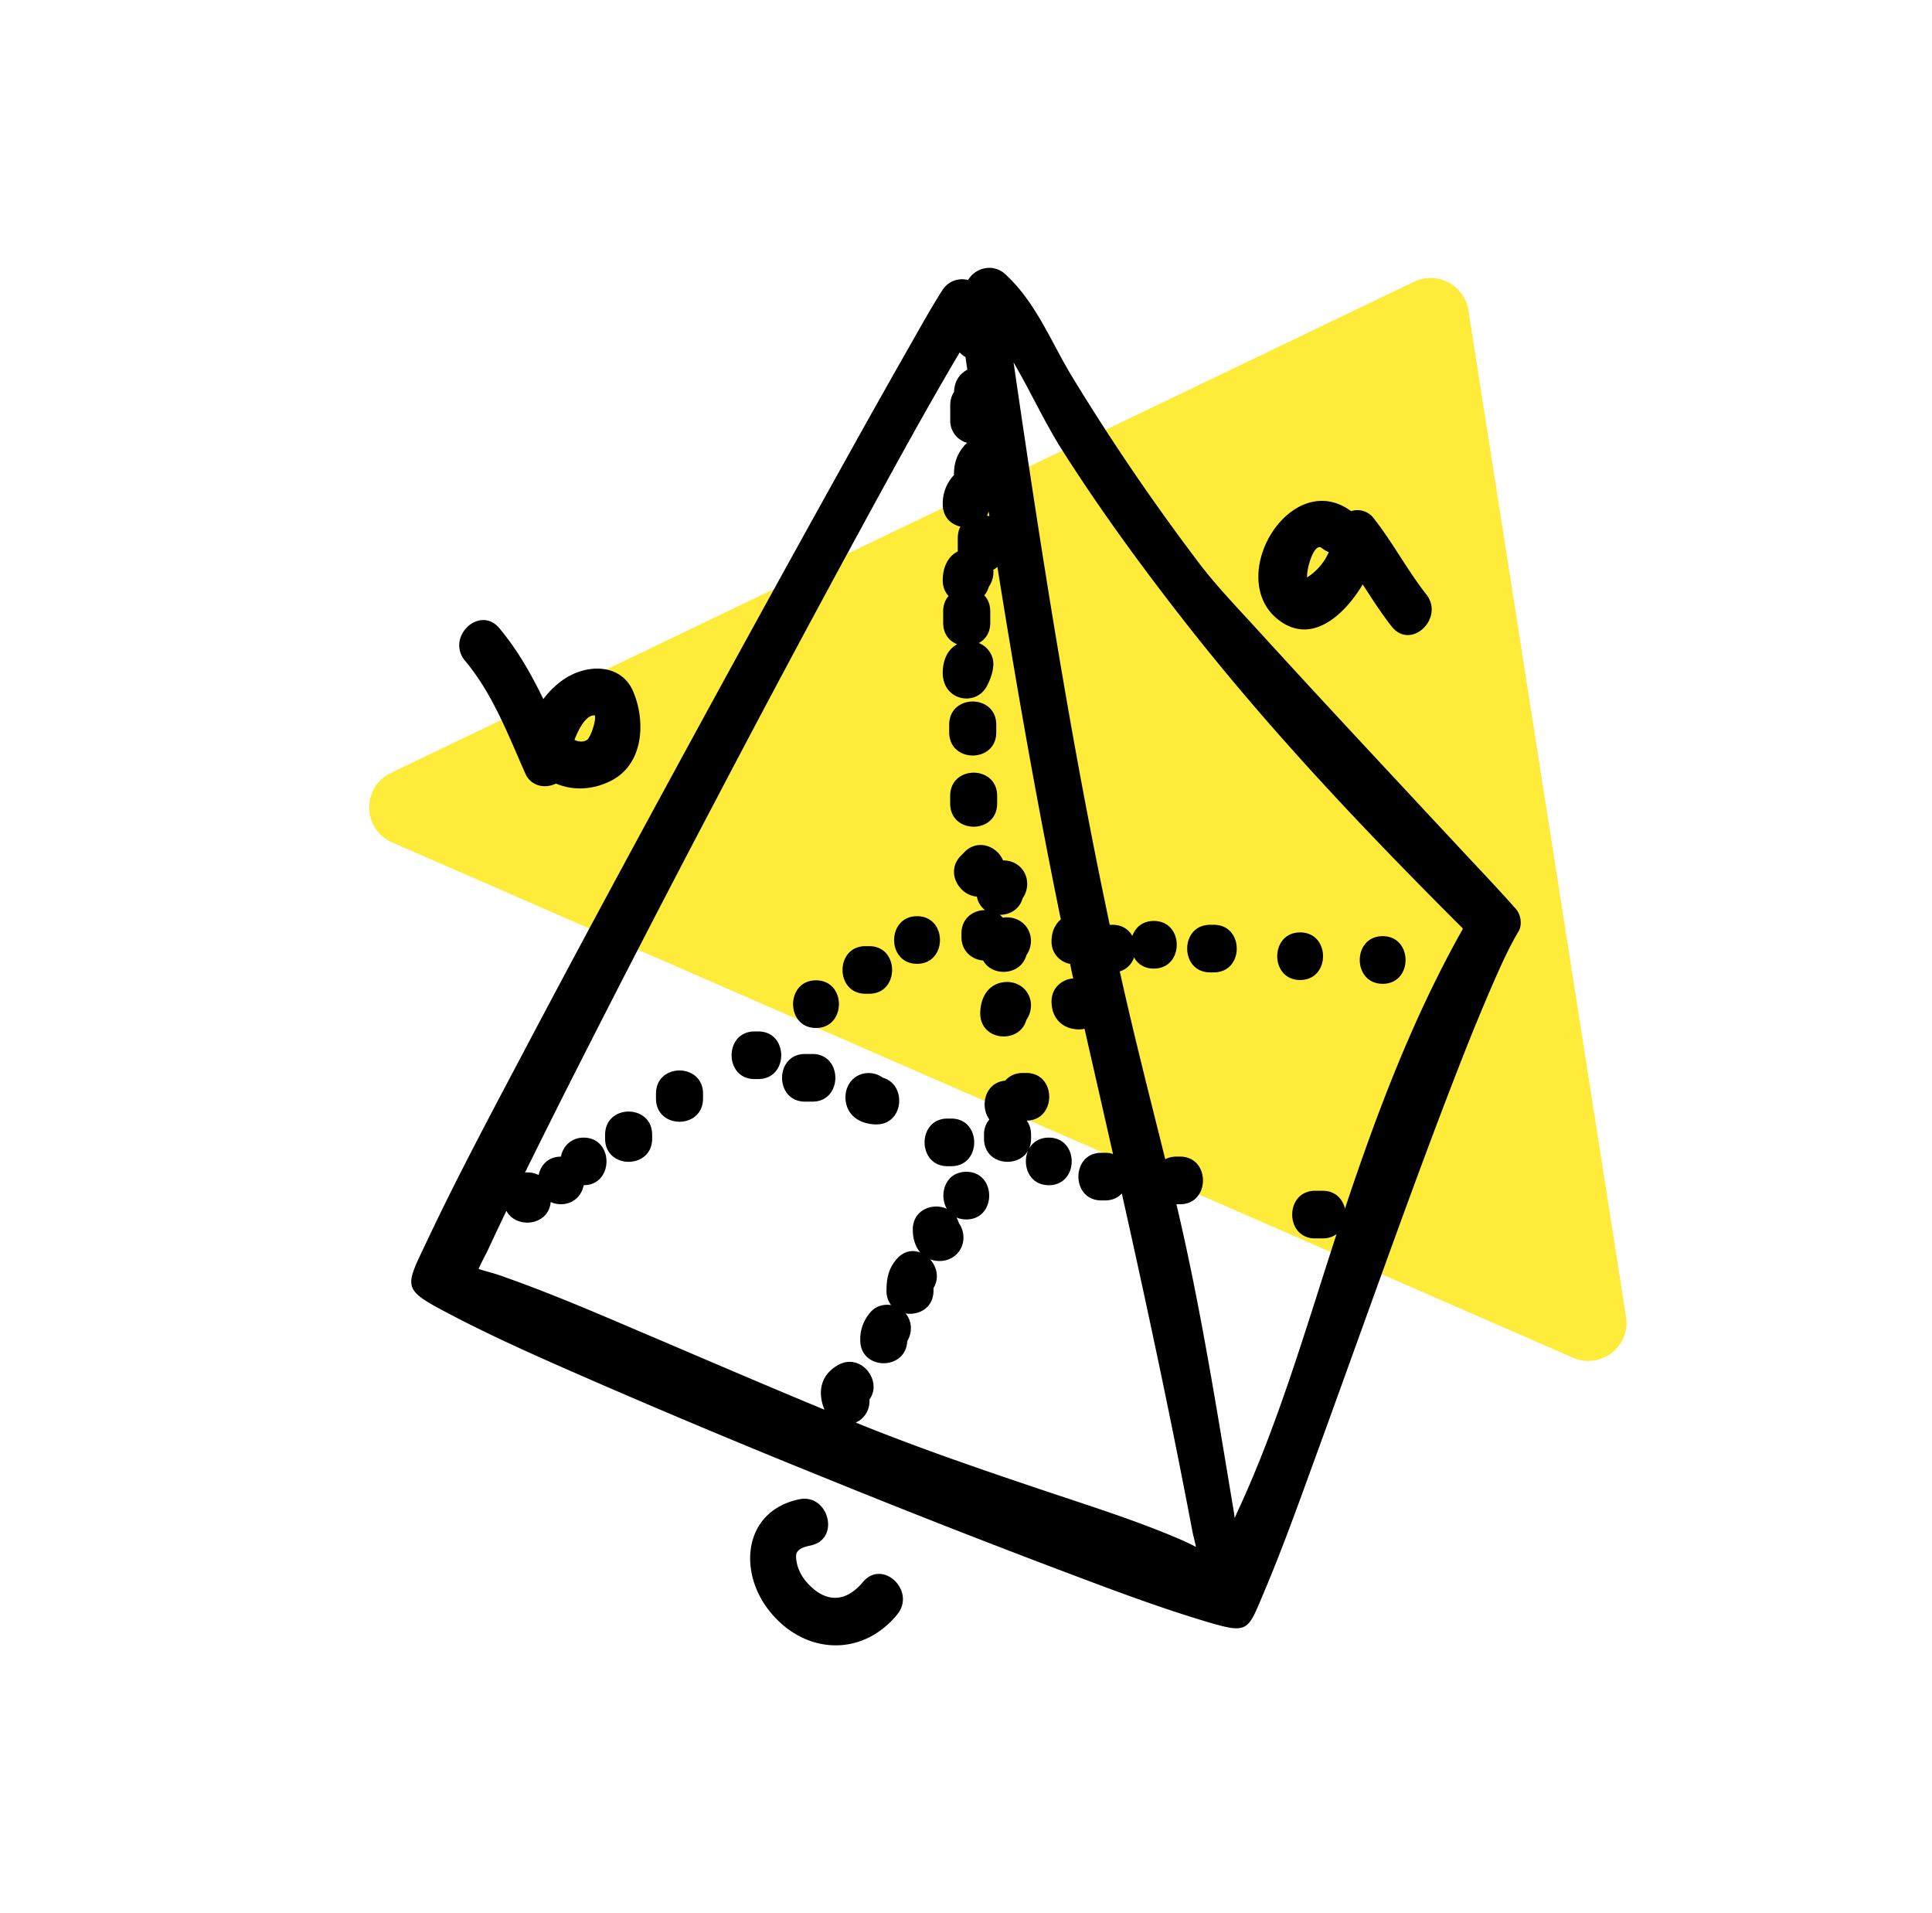 <svg xmlns="http://www.w3.org/2000/svg" width="101" height="100" fill="none"><path fill="#FFEB3A" d="m20.437 40.398 53.487-25.673a2 2 0 0 1 2.841 1.494l8.24 52.604c.245 1.559-1.329 2.774-2.775 2.142L20.503 44.034c-1.57-.685-1.609-2.895-.066-3.636Z"/><path fill="#000" fill-rule="evenodd" d="M69.465 28.856a1.35 1.35 0 0 1-.367-.211c-.382-.31-.789 1.004-.768 1.538.496-.316.903-.78 1.135-1.327Zm-39.433 9.817c.22.102.47.133.676-.013.17-.156.471-1.002.388-1.268-.467-.04-.863.745-1.064 1.281Zm21.692-11.691-.04-.247a1.129 1.129 0 0 1-.087.212l.127.035ZM34.093 59.514v-.199c0-1.62-2.46-1.62-2.46 0v.2c0 1.616 2.46 1.616 2.46 0Zm.2-2.097c0 1.62 2.46 1.62 2.46 0v-.251c0-1.618-2.46-1.618-2.46 0v.251Zm13.648-7.04c1.597 0 1.597-2.488 0-2.488-1.598 0-1.598 2.489 0 2.489Zm-5.282 3.354c1.596 0 1.596-2.49 0-2.49-1.598 0-1.598 2.49 0 2.49Zm2.781-4.277h-.197c-1.596 0-1.596 2.488 0 2.488h.197c1.596 0 1.596-2.488 0-2.488Zm4.182-11.573v.397c0 1.616 2.46 1.616 2.46 0v-.397c0-1.618-2.46-1.618-2.46 0Zm.05 3.718v.398c0 1.618 2.457 1.618 2.457 0V41.6c0-1.618-2.456-1.618-2.456 0Zm3.984 11.71c.217-.306.298-.715.2-1.078-.18-.666-.826-1.002-1.474-.879-.78.147-1.13.856-1.137 1.602-.012 1.475 2.06 1.637 2.41.355Zm-3.926 5.157h-.196c-1.598 0-1.598 2.49 0 2.49h.196c1.598 0 1.598-2.49 0-2.49Zm-3.576-2.136a1.27 1.27 0 0 0-1.066-.202c-.654.181-.987.837-.866 1.494.145.789.846 1.14 1.582 1.15 1.454.013 1.615-2.085.35-2.441Zm-3.681-1.239h-.39c-1.598 0-1.598 2.49 0 2.49h.39c1.596 0 1.596-2.49 0-2.49Zm-2.83-1.178h-.197c-1.6 0-1.6 2.488 0 2.488h.196c1.598 0 1.598-2.488 0-2.488Zm7.7 14.739c.682.11 1.458-.283 1.458-1.193l.001-.136c.318-.527.17-1.114-.18-1.5.07.027.148.05.229.064.65.123 1.295-.217 1.475-.88a1.31 1.31 0 0 0-.198-1.077 1.246 1.246 0 0 0-.124-.294c.146.066.318.102.511.102 1.596 0 1.596-2.49 0-2.49-1.108 0-1.448 1.203-1.015 1.936-.733-.338-1.793.045-1.782 1.1.002.445.128.876.393 1.184-.392-.151-.856-.09-1.228.334-.43.488-.538 1.02-.54 1.654a1.2 1.2 0 0 0 .242.76c-.393-.064-.815.053-1.083.378a2.122 2.122 0 0 0-.53 1.44c-.017 1.6 2.382 1.63 2.456.068.272-.46.261-1.03-.084-1.45Zm4.377-10.14a1.201 1.201 0 0 0-.278.803v.2c0 1.376 1.785 1.58 2.311.611-.337.738.02 1.823 1.076 1.823 1.596 0 1.596-2.487 0-2.487-.507 0-.853.25-1.038.59a1.26 1.26 0 0 0 .11-.538v-.199c0-.304-.087-.552-.228-.742 1.576-.021 1.57-2.49-.022-2.49h-.195c-.36 0-.681.141-.904.402-1.06.088-1.34 1.335-.832 2.028ZM51.5 47.57c-.616 0-1.237.42-1.237 1.218v.198c0 .696.516 1.173 1.132 1.217.482.874 1.97.785 2.259-.27.217-.307.3-.715.2-1.077-.175-.65-.796-.988-1.428-.89a1.695 1.695 0 0 0-.162-.15c.516.005 1.035-.28 1.196-.864a1.3 1.3 0 0 0 .197-1.08c-.154-.574-.664-.905-1.22-.9-.309-.75-1.325-1.134-2.008-.444-.065.068-.13.132-.197.2-.827.836-.093 2.08.838 2.134a1.1 1.1 0 0 0 .43.708Zm.642-17.94c-.065.058-.138.109-.215.15.033.31-.056.632-.233.885a1.18 1.18 0 0 1-.238.454c.19.2.312.479.312.84v.595c0 .52-.253.87-.597 1.057.341.136.614.416.724.811.121.454-.1 1.066-.316 1.463-.584 1.058-2.309.745-2.295-.74.005-.612.239-1.197.756-1.471-.41-.16-.733-.535-.733-1.12v-.596c0-.34.11-.612.282-.806-.19-.2-.309-.484-.306-.843.006-.623.249-1.221.788-1.485l-.001-.1v-.596c0-.236.051-.438.139-.604-.503-.113-.931-.508-.925-1.187a2.156 2.156 0 0 1 .59-1.509c-.002-.027-.002-.052-.002-.082.006-.568.17-1.01.53-1.442a.866.866 0 0 1 .164-.157 1.187 1.187 0 0 1-.89-1.175v-.796c0-.249.064-.487.199-.689.016-.36.122-.687.39-.943.093-.09.193-.163.304-.22l-.096-.661a1.232 1.232 0 0 1-.303-.243c-1.776 3-3.465 6.095-5.132 9.153a996.932 996.932 0 0 0-7.601 14.213 1027.758 1027.758 0 0 0-6.918 13.37 575.161 575.161 0 0 0-3.072 6.129c.243-.021.494.022.713.13.104-.513.492-.956 1.163-.96.105-.546.547-.993 1.186-.993 1.593 0 1.596 2.481.005 2.487-.103.544-.543.994-1.185.994-.205 0-.385-.045-.54-.115-.114 1.26-1.816 1.414-2.316.46-.332.695-.663 1.391-.986 2.089-.077.159-.348.662-.467.949.29.099.82.236.999.298 2.724.938 5.453 2.131 8.104 3.258 2.992 1.275 5.974 2.558 8.979 3.802-.379-.918-.207-1.823.72-2.34 1.188-.662 2.337.848 1.63 1.804.029.463-.18.9-.595 1.147-.04.02-.08.042-.12.061 3.144 1.277 6.354 2.381 9.57 3.462 2.456.83 5.065 1.636 7.444 2.667.264.117.517.238.773.371-.073-.323-.163-.67-.197-.86-1.119-5.903-2.373-11.763-3.681-17.616-.2.22-.49.364-.875.364h-.198c-1.596 0-1.596-2.489 0-2.489h.198c.15 0 .29.02.414.066-.494-2.184-.99-4.365-1.489-6.548a1.205 1.205 0 0 1-.304.032c-.845-.009-1.413-.582-1.42-1.44-.009-.724.536-1.18 1.133-1.222a26.87 26.87 0 0 1-.162-.762 1.174 1.174 0 0 1-.971-1.202c.004-.446.164-.853.486-1.121-1.253-6.114-2.332-12.262-3.316-18.428Zm11.12 21.195h.194c1.598 0 1.598-2.487 0-2.487h-.195c-1.597 0-1.597 2.487 0 2.487Zm4.706.398c1.596 0 1.596-2.487 0-2.487s-1.596 2.488 0 2.488Zm4.314.2c1.596 0 1.596-2.491 0-2.491s-1.596 2.49 0 2.49Zm-2.41 13.08c-.187.14-.43.227-.729.227h-.392c-1.597 0-1.597-2.49 0-2.49h.392c.667 0 1.055.434 1.166.937 1.682-5.043 3.549-9.985 6.166-14.628-.015-.026-.037-.051-.047-.065-5.183-5.174-10.198-10.467-14.71-16.267-2.184-2.807-4.285-5.69-6.195-8.699-.928-1.464-1.655-3.071-2.537-4.574 1.433 9.84 2.966 19.674 5.029 29.4.049-.005.097-.006.146-.006.504 0 .85.248 1.036.586.15-.437.523-.787 1.12-.787 1.6 0 1.6 2.49 0 2.49-.504 0-.848-.25-1.033-.588a1.118 1.118 0 0 1-.745.734c.031.14.063.277.093.417.706 3.15 1.505 6.275 2.285 9.402.17-.09.364-.138.578-.138h.195c1.598 0 1.598 2.49 0 2.49H61.5c1.255 5.29 2.09 10.628 2.988 15.992.017.097.036.243.058.41l.137-.313c2.15-4.604 3.61-9.697 5.19-14.53Zm.76-37.786c-2.702-1.986-5.686 1.994-4.63 4.592.162.395.41.736.735 1.009 1.765 1.485 3.538-.153 4.502-1.772.485.745.962 1.5 1.515 2.2.996 1.268 2.791-.428 1.804-1.686-.995-1.264-1.748-2.706-2.746-3.972a1.066 1.066 0 0 0-1.18-.371Zm-42.23 9.823c-.635-1.317-1.352-2.574-2.296-3.703-1.034-1.236-2.82.475-1.788 1.708 1.438 1.715 2.246 3.862 3.145 5.888.29.657 1.02.81 1.602.523.946.398 1.98.316 2.904-.16 1.668-.867 1.798-3.061 1.14-4.635-.626-1.487-2.38-1.46-3.555-.706-.445.287-.83.66-1.151 1.085Zm13.378 41.826c-2.847.594-3.215 3.646-1.637 5.734 1.764 2.335 4.833 2.613 6.752.3 1.026-1.235-.758-2.945-1.788-1.704-.938 1.129-2.03 1.064-2.965-.03-.306-.356-.526-.858-.526-1.335 0-.377.466-.488.76-.55 1.577-.326.946-2.732-.596-2.415Zm8.828-63.73c.378-.64 1.302-.887 1.931-.315 1.626 1.472 2.417 3.587 3.54 5.422a115.765 115.765 0 0 0 6.672 9.779c.87 1.14 2.004 2.318 2.975 3.383A770.671 770.671 0 0 0 70.9 38.52c1.766 1.901 3.532 3.795 5.298 5.69 1.017 1.094 2.06 2.183 3.05 3.3.252.286.342.813.145 1.159-.498.829-.925 1.788-1.315 2.674a115.517 115.517 0 0 0-1.703 4.136c-1.386 3.535-2.694 7.11-3.987 10.68-1.204 3.318-2.391 6.639-3.6 9.954-.86 2.358-1.719 4.77-2.697 7.08-.87 2.058-.797 2.232-3.003 1.575-2.771-.825-5.585-1.912-8.294-2.934a546.233 546.233 0 0 1-11.925-4.69 495.033 495.033 0 0 1-11.316-4.732c-2.66-1.159-5.42-2.349-7.99-3.697-2.61-1.367-2.422-1.352-1.204-3.928 1.583-3.347 3.358-6.668 5.087-9.941 2.503-4.74 5.05-9.461 7.61-14.17a1910.635 1910.635 0 0 1 9.066-16.484 638.134 638.134 0 0 1 3.315-5.9c.591-1.036 1.188-2.121 1.828-3.126.31-.479.849-.658 1.344-.53Z" clip-rule="evenodd"/></svg>